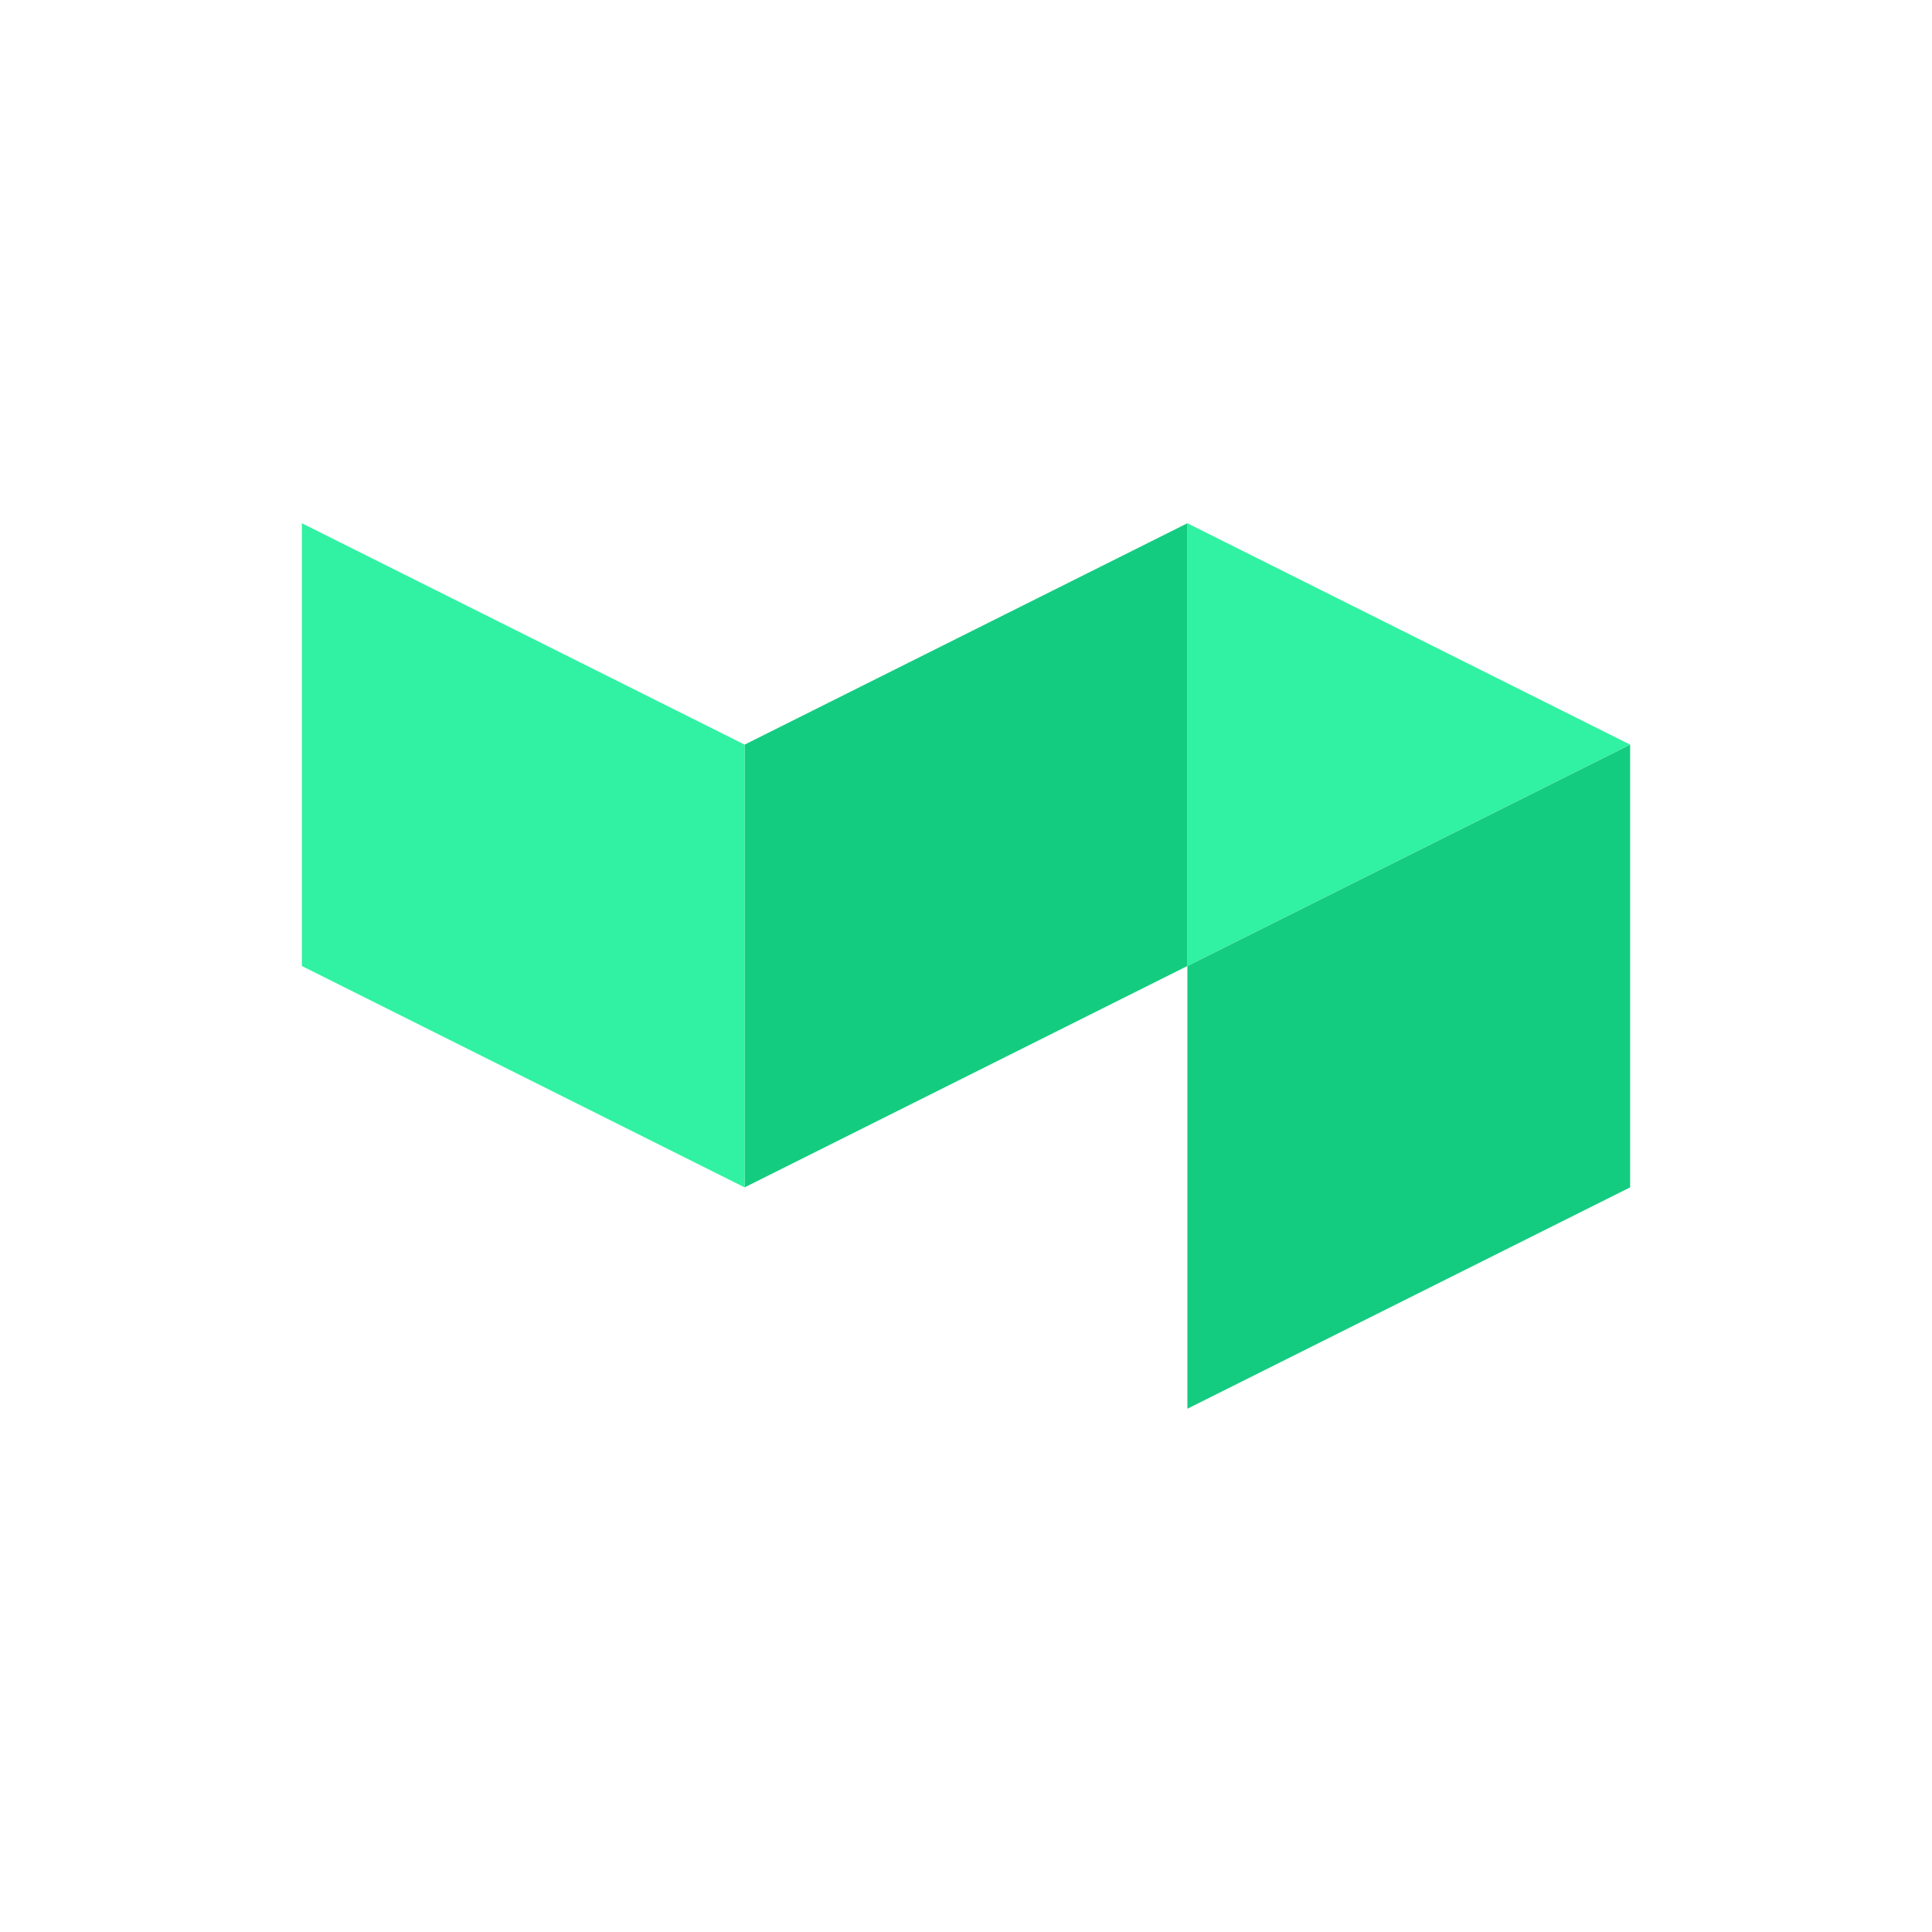 <svg width="48" height="48" viewBox="0 0 48 48" fill="none" xmlns="http://www.w3.org/2000/svg">
  <path d="M29.5 24V35L40.5 29.5V18.5L29.5 24Z" fill="#14CC80"/>
  <path d="M29.5 13V24L40.5 18.5L29.5 13Z" fill="#30F2A2"/>
  <path d="M18.5 18.5V29.5L29.5 24V13L18.5 18.5Z" fill="#14CC80"/>
  <path d="M7.5 13V24L18.5 29.5V18.5L7.5 13Z" fill="#30F2A2"/>
</svg>
